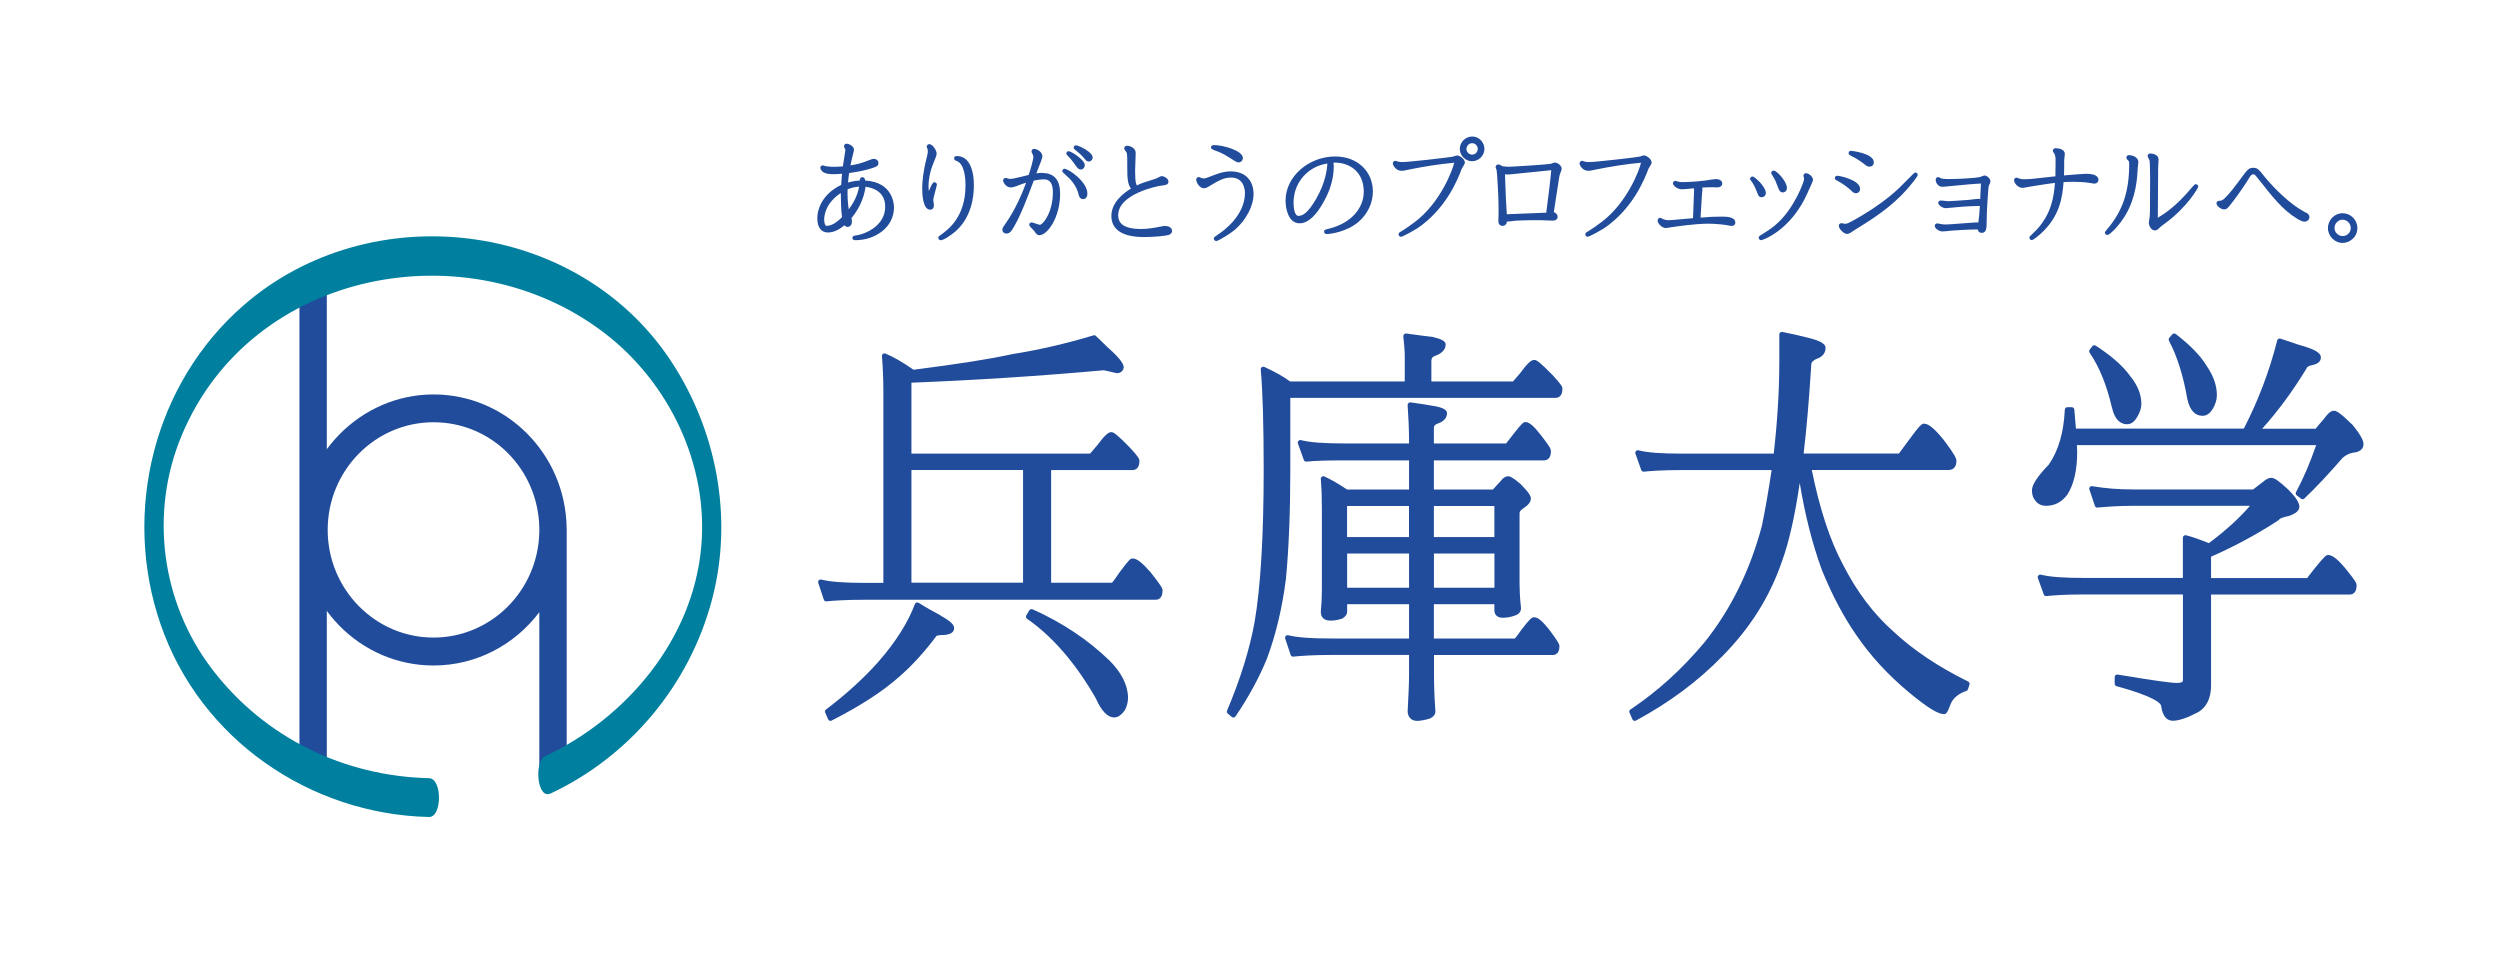 <?xml version="1.0" encoding="UTF-8"?>
<svg id="_レイヤー_2" data-name="レイヤー 2" xmlns="http://www.w3.org/2000/svg" viewBox="0 0 400 153.83">
  <defs>
    <style>
      .cls-1 {
        fill: none;
      }

      .cls-1, .cls-2, .cls-3 {
        stroke-width: 0px;
      }

      .cls-2 {
        fill: #007f9f;
      }

      .cls-3 {
        fill: #214c9b;
      }
    </style>
  </defs>
  <g id="_レイヤー_1-2" data-name="レイヤー 1">
    <g>
      <g>
        <g>
          <path class="cls-3" d="M138.44,28.9c-.06-.3-.15-.55-.45-.55-.07,0-.43.03-.43.54h0c-.47.02-1.06.08-1.87.31.05-.65.09-1,.17-1.51,2.13-.28,3.8-.77,4.32-1.03.25-.12.37-.31.37-.57,0-.38-.31-.67-.72-.67-.25,0-.48.09-.67.17-1.27.5-1.87.68-3.08.87.08-.41.21-1.04.44-1.95l.04-.16c.06-.25.08-.31.08-.4,0-.58-.84-.96-1.19-.96-.23,0-.41.18-.41.41,0,.13.07.26.2.48,0,.02.02.1.02.14,0,.09-.11.77-.2,1.32-.08.48-.16.98-.2,1.28-.38.03-.88.07-1.47.07-.35,0-.98-.04-1.3-.11l-.1-.03c-.21-.07-.29-.09-.36-.09-.2,0-.38.17-.38.36,0,.28.24.53.32.61.31.3.89.44,1.77.44.44,0,.93-.03,1.39-.07-.09.89-.11,1.3-.14,1.79-2.33,1.08-3.82,3.16-3.82,5.36,0,1.41.63,2.25,1.67,2.25,1.15,0,2.09-.68,2.67-1.16.15.21.35.26.51.26.45,0,.69-.42.69-.83,0-.18-.05-.41-.08-.56,1.73-2.1,2.12-4.07,2.26-5.04,2.09.33,3.14,1.41,3.14,3.22,0,2.91-2.97,4.37-4.82,4.6-.21,0-.43.14-.43.38s.17.36.51.36c3.02,0,6.15-1.96,6.15-5.25,0-.42-.13-4.03-4.57-4.29ZM134.53,30.88c0,1.03.03,2.68.19,3.87-.49.48-1.46,1.39-2.46,1.39-.27,0-.39-.53-.39-1.02,0-.61.2-2.63,2.67-4.24ZM137.46,29.86c-.17.87-.49,2.07-1.66,3.64-.16-1.07-.22-2.14-.19-3.2.62-.26,1-.36,1.85-.44Z"/>
          <path class="cls-3" d="M149.51,29.15c-.1,0-.33,0-.89,1.41-.04-.22-.06-.48-.06-.83,0-.85.21-2.26.79-3.63l.4-1.01c.07-.16.11-.4.11-.52,0-.55-.68-1.51-1.17-1.51-.23,0-.42.18-.42.41,0,.12.06.23.12.32.04.14.06.26.06.42,0,.23-.04.49-.14.87-.65,2.52-.75,4.02-.76,5.05,0,1.03.12,3.42,1.28,3.42.22,0,.36-.1.43-.18.18-.2.17-.49.15-.72l-.05-.37c-.02-.09-.04-.2-.04-.28,0-.2.23-1.07.37-1.59.16-.62.21-.78.21-.87,0-.21-.17-.38-.38-.38Z"/>
          <path class="cls-3" d="M153.09,24.97c-.42,0-.43.32-.43.36,0,.28.22.36.35.4,1.28.42,1.47,2.65,1.47,3.95,0,5.05-2.79,7.06-3.99,7.93-.36.22-.36.36-.36.43,0,.19.16.4.38.4.48,0,1.79-.9,2.45-1.49,2.49-2.26,2.86-5.51,2.86-7.25,0-3.01-.99-4.73-2.72-4.73Z"/>
          <path class="cls-3" d="M166.79,27.65c-.32,0-.65.04-.97.09.12-.33.22-.59.3-.8l.45-1.15c.18-.52.21-.68.21-.78,0-.68-.81-1.19-1.33-1.19-.25,0-.41.21-.41.42,0,.11.05.21.2.48l.03.06c.03.08.07.28.07.33,0,.43-.46,2.01-.75,2.88-.48.11-1.6.39-1.85.45-.5.12-.92.19-1.19.19-.05,0-.15-.04-.25-.07-.22-.07-.32-.09-.39-.09-.26,0-.42.21-.42.42s.42,1.1,1.24,1.1c.29,0,.56-.09.82-.18l.41-.16c.52-.2.9-.33,1.22-.42-.53,1.45-1.64,4.21-3.34,6.61l-.21.31c-.21.29-.25.45-.25.6,0,.4.33.62.63.62.61,0,.87-.46,1.39-1.38,1-1.81,1.8-3.88,3-7.09.45-.1,1.02-.2,1.62-.2.36,0,1.44,0,1.44,2.05,0,3.32-1.64,5.22-2.08,5.22-.11,0-.57-.16-.79-.24-.36-.12-.43-.14-.51-.14-.28,0-.4.18-.4.36s.15.35.54.73c.11.1.2.2.25.27.3.44.47.68.82.68,1.31,0,3.33-2.85,3.33-6.64,0-2.2-.96-3.31-2.84-3.31Z"/>
          <path class="cls-3" d="M170.31,27c-.16,0-.34.15-.34.36,0,.15.04.19.67.76.23.21.46.41.54.5,1.07,1.15,1.33,2.2,1.41,2.55.15.57.46.69.69.69.43,0,.7-.35.7-.88,0-1.94-3.05-3.98-3.67-3.98Z"/>
          <path class="cls-3" d="M172.15,23.25c-.17,0-.36.14-.36.36,0,.16.12.27.32.43.9.71,1.3,1.21,1.53,1.49.16.19.32.31.56.31.38,0,.63-.33.63-.63,0-.92-2.29-1.96-2.68-1.96Z"/>
          <path class="cls-3" d="M172.07,26.43l.24.33c.07.09.27.36.61.36.41,0,.65-.36.65-.7,0-.83-2.15-2.23-2.61-2.23-.19,0-.34.16-.34.35,0,.2.13.33.42.6.36.36.64.76,1.03,1.3Z"/>
          <path class="cls-3" d="M186.4,36.14c-.09,0-.15,0-.23.02l-.45.09c-1.01.2-2.09.39-3.18.39-2.44,0-3.63-.72-3.63-2.19,0-3.54,6.65-4.72,6.72-4.73h.08c.85-.12,1.24-.16,1.24-.66,0-.54-.75-.88-1.06-.88-.15,0-.28.07-.48.17-.33.17-.49.26-.73.32-1.7.52-1.97.61-2.79,1-.21-.39-.24-.98-.25-1.55l-.02-.87.08-2.37c0-.14.01-.31.01-.41,0-.8-.9-1.15-1.37-1.15-.32,0-.47.22-.47.42,0,.12.07.22.27.5.06.08.11.15.12.16.11.37.11.85.11,3.12,0,1.53.26,2.24.59,2.65-1.14.68-3.14,2.18-3.14,4.38,0,1.54.9,3.38,5.22,3.38,1.51,0,3.4-.18,3.89-.32.5-.16.6-.45.6-.67,0-.58-.69-.79-1.12-.79Z"/>
          <path class="cls-3" d="M194.78,24.22c.14.05.25.09.31.12.75.34,1.12.55,2.45,1.4l.06.04c.19.11.35.2.57.2.43,0,.69-.36.69-.7,0-1.2-3.23-2.07-4.61-2.07-.4,0-.49.21-.49.38,0,.24.2.33,1.02.63Z"/>
          <path class="cls-3" d="M196.9,27.42c-.75,0-1.5.16-2.41.5l-1.49.56c-.11.04-.3.07-.44.07-.09,0-.17-.01-.35-.08-.03,0-.07-.03-.11-.05-.14-.06-.21-.09-.29-.09-.24,0-.42.17-.42.4,0,.47.55,1.39,1.22,1.39.34,0,.59-.15.85-.31l.14-.09c1.27-.76,2.18-1.31,3.34-1.31,2.08,0,2.25,1.9,2.25,2.48,0,3.55-3.36,6.02-4.39,6.69-.51.34-.59.39-.59.59,0,.15.11.34.33.39l.06.02.06-.02c.44-.11,2.2-1.19,2.9-1.78,1.83-1.58,3.01-3.84,3.01-5.76,0-1.74-.96-3.6-3.67-3.6Z"/>
          <path class="cls-3" d="M213.69,25.03c-4.34,0-8,3.23-8,7.05,0,1.36.47,3.65,2.25,3.65,1.14,0,2.28-.9,3.39-2.66,1.4-2.22,2.07-4.34,2.07-6.47,0-.23-.02-.42-.04-.58.09,0,.17,0,.26,0,2.28,0,4.58,1.44,4.58,4.65,0,2.68-2.07,4.97-5.26,5.83,0,0-.73.19-.88.24l-.1.07s-.11.12-.11.26c0,.18.14.38.43.38.55,0,3.19-.34,5.07-1.94,1.46-1.26,2.31-3.03,2.31-4.86,0-3.25-2.51-5.61-5.97-5.61ZM210.62,31.76c-1.43,2.44-2.23,2.78-2.88,2.78-.61,0-.77-1.3-.77-2.07,0-2.71,1.46-4.27,2.32-4.97,1.17-.92,2.19-1.18,3.09-1.34-.05.94-.32,3.1-1.77,5.6Z"/>
          <path class="cls-3" d="M233.14,24.87s-.05,0-.38.1c-.18.05-.39.11-.44.12-.46.09-6.84.84-7.95.84-.33,0-.61-.04-.84-.12l-.08-.03c-.11-.04-.14-.05-.2-.05-.19,0-.4.17-.4.43,0,.24.44,1.17,1.4,1.17.25,0,.37-.03,1.15-.19,2.4-.5,5.07-.91,7.15-1.09l.12-.02c-.21,1.07-2.17,6.36-6.27,9.47-.7.52-1.53,1.13-2.44,1.66l-.06.05s-.13.13-.13.28c0,.22.17.4.38.4.31,0,2.37-1.19,2.6-1.34,4.71-3.19,6.53-7.98,7.13-9.55.02-.05.09-.15.16-.27.24-.39.34-.56.34-.71,0-.57-.81-1.15-1.26-1.15Z"/>
          <path class="cls-3" d="M235.55,21.84c-1.07,0-1.98.91-1.98,1.98s.9,1.98,1.96,1.98,1.98-.91,1.98-1.98c0-.96-.79-1.98-1.96-1.98ZM235.53,24.74c-.54,0-.9-.47-.9-.91s.35-.92.91-.92c.5,0,.9.41.9.92,0,.44-.35.91-.92.91Z"/>
          <path class="cls-3" d="M248.69,26.02s-.14,0-.5.17c-.39.12-5.62.45-6.23.47l-.71.02c-.06,0-.24-.02-.42-.04-.16-.02-.31-.03-.43-.04-.2-.15-.48-.29-.68-.29-.23,0-.42.19-.42.41,0,.08.03.15.1.35.02.06.04.11.05.12.03.15.03.22.06.53l.03.35c.18,2.49.27,5.1.22,6.65-.02.3-.02.46-.02.63,0,.73.5.79.65.79.26,0,.42-.11.51-.2.14-.14.19-.32.22-.5.06,0,.12.01.18.01.1,0,.39-.04.78-.09.14-.02.26-.03.3-.04l.34-.02c1.04-.05,3.35-.13,5.16-.02.19.02.43.02.53.02.6,0,.81-.31.81-.6,0-.21-.09-.57-.61-.76l.64-4.15c.17-1.12.25-1.64.3-1.81.01-.06.07-.19.12-.33.14-.34.2-.52.2-.64,0-.53-.65-1.01-1.17-1.01ZM241.52,27.91l6.68-.68c-.08,1.15-.59,5.23-.8,6.8l-.56.02c-2.3.09-2.91.12-5.75.23-.02-.34-.05-.86-.08-1.36-.03-.55-.06-1.07-.07-1.26-.02-.32-.05-1.18-.08-2.06-.02-.64-.05-1.28-.06-1.73.22.07.42.07.72.03Z"/>
          <path class="cls-3" d="M263,24.87c-.09,0-.21.04-.47.13-.08.03-.15.05-.19.06-.38.1-7,.87-8.1.87-.31,0-.57-.02-.83-.12l-.08-.03c-.1-.04-.14-.05-.2-.05-.19,0-.4.17-.4.43,0,.24.43,1.17,1.4,1.17.25,0,.37-.03,1.15-.19,2.4-.5,5.07-.91,7.15-1.09l.13-.02c-.21,1.07-2.17,6.35-6.28,9.47-.69.52-1.53,1.12-2.49,1.7-.03.03-.14.13-.14.28,0,.22.17.4.38.4.31,0,2.37-1.19,2.6-1.34,4.7-3.19,6.53-7.98,7.13-9.55.02-.05.09-.15.16-.27.24-.39.34-.56.34-.71,0-.57-.82-1.15-1.28-1.15Z"/>
          <path class="cls-3" d="M275.45,34.66c-1.2,0-1.8.03-3.36.16l.21-3.46c0-.08.02-.29.04-.51.02-.24.05-.48.05-.57,0-.1-.01-.19-.03-.27.45-.03.75-.05,1.26-.05.06,0,.17,0,.31,0,.23,0,.52.02.74.02s.29,0,.33-.02c.35-.07.56-.29.56-.59,0-.44-.41-.72-1.05-.72-.23,0-1.07.14-1.54.22-1.98.26-3.76.27-3.78.27-.25,0-.36,0-.58-.06,0,0-.45-.14-.56-.14-.22,0-.38.17-.38.4,0,.28.58.95,1.49.95.29,0,1.36-.12,1.85-.17.03.1.05.22.04.43l-.17,4.36-2.97.26c-.29.03-.67.06-.85.06-.49,0-.77-.09-.96-.17,0,0-.34-.21-.5-.21-.23,0-.38.23-.38.44,0,.49.7,1.2,1.33,1.2.06,0,1.19-.18,1.19-.18.34-.05,3.37-.52,5.64-.52.79,0,2.22.11,2.88.23.3.06.69.13.83.13.27,0,.56-.18.56-.52,0-.97-1.45-.97-2.23-.97Z"/>
          <path class="cls-3" d="M282.53,30.87c0-1.02-1.8-2.63-2.11-2.63-.17,0-.41.13-.41.36,0,.15.09.24.15.31.02.03.05.06.08.09.32.46.63,1.07.85,1.66l.03.08c.19.51.3.82.73.82.33,0,.69-.25.69-.7Z"/>
          <path class="cls-3" d="M284.02,28.83c.07.14.25.62.41,1.01.09.23.17.43.21.53.18.37.47.42.62.42.31,0,.65-.27.65-.7,0-1.06-1.62-2.79-2.1-2.79-.17,0-.42.11-.42.36,0,.09,0,.11.34.66.13.22.26.44.3.52Z"/>
          <path class="cls-3" d="M288.95,27.72c-.22,0-.4.17-.4.38,0,.08.03.18.07.35.02.08.04.15.04.17,0,.46-1.52,4.48-4.07,6.9-.9.87-1.56,1.29-3,2.19-.07.05-.2.14-.2.32,0,.16.15.4.38.4.25,0,3.35-1.1,5.87-4.76.91-1.33,1.2-1.97,2.16-4.13.01-.04.05-.12.09-.22.16-.38.19-.46.19-.55,0-.54-.72-1.06-1.13-1.06Z"/>
          <path class="cls-3" d="M296.98,30.91c.3,0,.63-.21.63-.69,0-1.46-3.37-2.1-3.6-2.1-.39,0-.43.28-.43.4,0,.2.12.26.43.42l.07.04c.92.49,1.58,1.02,2.27,1.66.25.25.48.28.62.28Z"/>
          <path class="cls-3" d="M306.46,27.62c-.15,0-.17,0-1.35,1.21-.14.15-.26.27-.32.32-.89.92-3.25,3.38-8.51,6.26-.5.27-.78.4-1.09.4-.05,0-.15-.03-.25-.05-.13-.03-.26-.05-.3-.05-.26,0-.43.17-.43.42,0,.51.81,1.3,1.33,1.3.19,0,.38-.09.64-.25.04-.02.14-.09.25-.17.14-.1.31-.21.38-.25l.32-.2c3.79-2.31,6.64-4.4,9.14-7.66l.05-.07c.5-.68.52-.75.52-.87,0-.23-.23-.36-.4-.36Z"/>
          <path class="cls-3" d="M296,24.84l.07.04c.71.36,1.32.66,2.36,1.49.11.09.35.3.7.3s.68-.25.68-.7c0-1.47-3.61-1.84-3.65-1.84-.22,0-.38.15-.38.36,0,.15.09.29.22.35Z"/>
          <path class="cls-3" d="M317.48,28.1c-.19,0-.59.19-.59.2-.48.17-3.42.33-4.13.33l-1.01.02-.45-.02c-.51-.02-.66-.03-1-.24-.08-.04-.14-.05-.19-.05-.18,0-.4.11-.4.41,0,.26.1.53.26.74.24.3.61.44,1.01.39l2.21-.21c1.51-.15,2.38-.23,3.76-.31l-.12,2.5c-.12-.03-.24-.04-.36-.04-.16,0-.55.05-1.04.11-.2.03-.36.05-.43.05l-.86.06c-.87.06-2.06.15-2.47.15-.09,0-.33-.03-.56-.06-.25-.03-.49-.05-.57-.05-.29,0-.42.19-.42.38,0,.37.68.85,1.21.85.18,0,.7-.05,1.25-.11l.36-.04c.42-.05,1.99-.18,3.84-.21-.05.98-.15,1.89-.24,2.63v.02c-.16-.03-.36-.03-.61,0l-3.82.28c-.43.04-1.09.06-1.43-.01l-.16-.03c-.39-.08-.5-.1-.56-.1-.23,0-.4.18-.4.41,0,.4.67.88,1.24.88.19,0,.71-.05,1.27-.11.17-.02.31-.03.35-.03.02,0,.12,0,.28-.02.61-.04,2.19-.15,3.74-.16.03.15.08.27.17.36.08.09.23.19.48.19.77,0,.77-.87.77-1.78,0-1.7.27-5.46.33-5.71.01-.04.05-.11.09-.2.14-.3.19-.43.19-.53,0-.53-.61-.97-.99-.97Z"/>
          <path class="cls-3" d="M333.87,27.8c-.5,0-2.19.14-3.55.26h-.08c0-.19.02-.42.02-.76,0-.14,0-.51.01-.88,0-.34,0-.68,0-.79,0-.08.03-.29.05-.49.03-.22.05-.44.05-.51,0-.72-.93-.92-1.47-.92-.25,0-.45.18-.45.41,0,.11.06.19.12.28l.04.06c.18.21.28.59.28,1.1v.66c0,.81,0,1.15-.02,1.57v.42c-.68.07-1.35.15-2.02.22l-1.18.13c-.64.08-1.29.12-1.82.12-.32,0-.56-.03-.86-.15-.25-.11-.28-.11-.33-.11-.2,0-.41.15-.41.4,0,.52.67,1.24,1.33,1.24.17,0,.42-.05.67-.1.1-.02.19-.04.27-.05l.55-.09c1.4-.23,2.63-.43,3.72-.56-.17,2.33-.61,4.99-2.93,7.5-.06.07-.26.26-.47.46-.67.63-.69.66-.69.8,0,.23.2.4.38.4.25,0,1.11-.73,1.42-1.01,3.16-2.85,3.5-6.06,3.67-8.27.39-.03.84-.05,1.56-.05.92,0,1.76.05,2.55.17.48.08.69.12.78.12.4,0,.69-.25.69-.61,0-.29-.18-.96-1.87-.96Z"/>
          <path class="cls-3" d="M340.65,24.81c-.24,0-.43.18-.43.41,0,.12.05.22.14.31.3.29.31.29.31.74,0,4.37-1.03,7.45-3.48,10.35-.35.41-.4.47-.4.6,0,.23.21.38.4.38.37,0,1.91-1.54,2.88-3.17,1.71-2.89,1.88-5.89,1.97-7.5v-.11c0-.06.03-.22.05-.39.02-.2.05-.4.05-.47,0-.82-.91-1.13-1.48-1.13Z"/>
          <path class="cls-3" d="M351.29,29.47q-.14,0-.55.48c-.09.1-.16.19-.2.23-2.31,2.74-4.06,3.92-5.29,4.66l.05-7.42v-.43l.05-1.12c.01-.17.02-.3.02-.37,0-.68-.8-.94-1.3-.94-.44,0-.45.36-.45.4,0,.1.05.2.19.46.04.07.07.13.09.19.03.06.08.32.08.69,0,.16,0,.59.02,1.02,0,.41.02.8.02.94,0,6.12-.03,6.3-.12,6.75l-.04.26c-.03.09-.05.23-.05.32,0,.53.37,1.28.97,1.28.33,0,.51-.19.81-.49.14-.15.41-.34.59-.47l.27-.2c3.51-2.58,5.27-5.64,5.27-5.86s-.19-.38-.43-.38Z"/>
          <path class="cls-3" d="M368.93,34.02l-.27-.15c-2.15-1.14-4.78-3.69-6.32-5.59l-.14-.18c-.8-.99-1.01-1.25-1.69-1.25-.72,0-.94.29-2.12,1.91l-.2.27c-.49.66-1.51,2.02-2.28,2.73-.34.31-.5.35-.74.36-.2.02-.53.04-.53.39,0,.49.76.99,1.19.99.47,0,.6-.17,1.43-1.25l.05-.06c.95-1.25,2.15-3.01,2.62-3.82.19-.32.38-.48.58-.48.23,0,.26.02.94.89l.11.13c1.97,2.51,3.67,4.68,5.97,6.08.37.22.84.48,1.17.48.39,0,.81-.28.81-.74,0-.3-.19-.55-.55-.72Z"/>
          <path class="cls-3" d="M374.83,34.11c-1.3,0-2.36,1.07-2.36,2.38s1.09,2.38,2.34,2.38c1.14,0,2.37-.92,2.37-2.39,0-1.3-1.06-2.36-2.36-2.36ZM374.83,37.77c-.71,0-1.31-.59-1.31-1.29s.58-1.33,1.29-1.33,1.31.61,1.31,1.33-.58,1.29-1.29,1.29Z"/>
        </g>
        <rect class="cls-1" width="400" height="153.83"/>
      </g>
      <g>
        <g>
          <path class="cls-3" d="M181.2,89.35c-.33,0-.58.22-2.09,2.25-.76,1.14-1.07,1.51-1.19,1.64h-9.74v-18.03h13.01c.41,0,1.12-.19,1.12-1.48,0-.26-.12-.6-1.52-2.11-2.07-2.11-2.59-2.48-2.98-2.48-.43,0-.97.37-2.3,2.16l-1.1,1.28h-28.58v-11.35c10.22-.4,20.57-1.07,30.79-1.99l2.07.47c.57,0,.99-.31,1.11-.89,0-.2,0-.82-1.71-2.46-.59-.5-1.31-1.2-2.22-2.11l-.51-.48c-.11-.12-.26-.16-.41-.11-4.38,1.32-8.76,2.33-13.04,3.01-3.42.76-8.43,1.55-15.74,2.49-1.72-1.2-3.23-2.06-4.5-2.59-.13-.05-.28-.03-.39.04-.11.09-.18.23-.17.37.16,1.87.23,3.89.23,6.02v30.26h-2.97c-3.34,0-5.49-.17-6.97-.53-.14-.03-.29.01-.39.12-.1.11-.14.27-.09.41l.89,2.68c.05.17.2.28.38.28.01,0,.03,0,.05,0,.91-.1,2.9-.26,6.14-.26h46.52c.42,0,1.11-.2,1.11-1.49,0-.36-.29-.83-1.91-2.9-1.41-1.6-2.19-2.21-2.88-2.21ZM163.69,75.2v18.03h-17.86v-18.03h17.86Z"/>
          <path class="cls-3" d="M150.46,98.45c-1.03-.54-2.21-1.2-3.48-2-.1-.06-.23-.08-.34-.04-.11.04-.21.13-.26.24-1.09,2.93-3.05,6.04-5.81,9.2-2.43,2.73-5.19,5.23-8.41,7.67-.15.11-.2.32-.13.49l.47,1.08c.05.1.13.18.23.22.05.02.09.03.14.03.07,0,.13-.01.19-.05,4.69-2.39,8.29-4.74,11-7.17,1.96-1.73,3.91-3.87,5.78-6.37,0,0,.22-.16,1.28-.16,1.02-.09,1.54-.46,1.54-1.09,0-.57-.58-1.11-2.21-2.04Z"/>
          <path class="cls-3" d="M165.2,97.5c-.19-.09-.42-.01-.52.16l-.47.81c-.11.19-.06.42.12.54,4.05,2.8,7.76,7.08,11,12.72.89,2.03,1.88,3.06,2.95,3.06.72,0,1.25-.56,1.7-1.16.34-.61.52-1.36.51-2.18-.12-1.99-1.09-3.88-2.98-5.77-3.41-3.3-7.55-6.07-12.31-8.2Z"/>
          <path class="cls-3" d="M245.47,98.75c-.4,0-.79.38-2.02,1.98-.24.34-.85,1.2-1.08,1.43h-12.95v-5.49h9.68v.94c0,.78.49,1.23,1.34,1.23.67,0,1.33-.12,1.93-.35.63-.19,1-.61.99-1.19-.19-1.74-.23-3.1-.23-3.91v-11.29c0-.18.08-.41.63-.79.79-.51,1.18-1.01,1.18-1.56,0-.38-.28-.91-1.66-2.32-1.35-1.14-1.73-1.23-1.96-1.23-.43,0-.84.26-1.18.73l-1.28,1.4h-9.44v-4.67h17.62c.41,0,1.11-.2,1.11-1.49,0-.38-.34-.92-1.6-2.54-1.16-1.5-1.88-2.1-2.48-2.1-.31,0-.57.17-1.96,1.97-.42.54-.92,1.2-1.13,1.45h-11.56v-2.47c0-.29.1-.52.59-.7.96-.31,1.51-.91,1.51-1.66,0-.53-.6-.89-1.97-1.14-1.59-.27-2.88-.47-3.87-.6-.12-.02-.25.03-.33.11-.09.08-.14.19-.13.32.12,1.79.23,3.77.23,6.01v.13h-10.33c-3.35,0-5.49-.16-6.97-.53-.15-.03-.3,0-.4.13-.1.11-.13.28-.08.42l.94,2.62c.06.18.24.29.43.27,1.17-.13,3.22-.2,6.08-.2h10.33v4.67h-9.91c-1.38-.92-2.57-1.61-3.64-2.1-.13-.06-.28-.05-.4.04-.12.08-.19.23-.17.37.12,1.53.17,3.11.17,4.73v13.09c0,1.11-.06,2.25-.17,3.42,0,.54.2,1.42,1.52,1.42.6,0,1.22-.1,1.9-.32.51-.29.79-.69.79-1.11v-1.2h9.91v5.49h-12.37c-3.34,0-5.49-.16-6.96-.52-.15-.03-.3.01-.4.12-.1.11-.13.26-.09.4l.87,2.62c.06.18.25.32.44.28.93-.1,2.97-.27,6.14-.27h12.37v3.02c0,1.65-.1,3.5-.2,5.48l-.03.6c.08.92.63,1.45,1.52,1.45.51,0,1.14-.11,2.06-.38.56-.27.87-.67.87-1.14-.15-1.97-.23-3.95-.23-6v-3.02h19.02c.25,0,1.05-.1,1.05-1.41,0-.37-.33-.87-1.55-2.53-1.16-1.49-1.88-2.09-2.48-2.09ZM215.53,85.93v-4.97h9.91v4.97h-9.91ZM225.45,88.56v5.48h-9.91v-5.48h9.91ZM229.42,85.93v-4.97h9.68v4.97h-9.68ZM239.11,88.56v5.48h-9.68v-5.48h9.68Z"/>
          <path class="cls-3" d="M245.47,57.59c-.43,0-.97.36-2.29,2.17l-1.1,1.27h-13.06v-3.28c0-.46.19-.68.67-.84,1.33-.5,1.61-1.25,1.61-1.78s-.58-.87-2.11-1.23c-1-.1-1.9-.23-2.7-.34-.55-.07-1.05-.14-1.5-.2-.12,0-.25.03-.34.12-.09.09-.13.21-.12.35l.02.2c.11,1.06.21,2.04.21,2.9v4.1h-18.36c-1-.76-2.28-1.47-4.1-2.32-.13-.06-.29-.05-.41.04-.12.08-.19.23-.17.39.31,3.36.47,8.86.47,15.93,0,10.63-.49,18.87-1.46,24.48-.82,4.45-2.26,9.07-4.4,14.15-.07.17-.02.36.11.47l.64.54c.07.06.16.09.26.09.02,0,.04,0,.06,0,.12-.02.22-.08.28-.17,2.15-3.18,3.85-6.32,5.07-9.35,1.43-3.9,2.41-8.05,3-12.66.47-4.97.7-10.87.7-17.55v-11.41h42.43c.41,0,1.11-.2,1.11-1.48,0-.25-.11-.58-1.52-2.11-2.08-2.12-2.6-2.48-2.98-2.48Z"/>
          <path class="cls-3" d="M302.97,101.06c-3.18-2.8-5.89-6.39-8.08-10.7-2.07-3.83-3.75-8.93-5-15.16h21.85c.48,0,1.29-.19,1.29-1.48,0-.34-.24-.96-2.01-3.3-1.89-2.36-2.72-2.63-3.18-2.63-.37,0-.68.24-2.49,2.71l-.7.95c-.39.53-.71.97-.82,1.12h-15.25c.47-3.92.87-8.59,1.23-14.3,0-.3.27-.58.77-.82,1.25-.4,1.51-1.2,1.51-1.79,0-.43-.32-1.05-3.04-1.68-1.25-.32-2.5-.59-3.87-.87-.12-.02-.25,0-.34.09-.1.08-.15.18-.15.31v4.24c0,4.64-.29,9.48-.89,14.83h-14.69c-3.35,0-5.5-.16-6.96-.53-.15-.04-.3.01-.4.13-.1.11-.13.28-.08.41l.93,2.62c.06.17.25.28.43.26.86-.1,2.8-.26,6.08-.26h14.35c-.5,3.33-1.01,6.27-1.56,8.94-1.87,7.03-4.92,13.26-9.09,18.51-3.6,4.33-7.51,7.89-11.94,10.86-.17.11-.23.32-.15.5l.47,1.08c.05.1.13.19.24.22.04.01.09.02.13.02.07,0,.14-.02.19-.05,5.3-2.85,9.95-6.31,13.81-10.28,4.48-4.53,7.61-9.52,9.55-15.18,1.12-3.04,2.07-7.27,2.85-12.56.82,5.03,2,9.69,3.51,13.85,1.62,4.01,3.49,7.55,5.53,10.48,2.22,3.28,5.09,6.41,8.54,9.27,2.9,2.39,4.55,3.39,5.51,3.39.34,0,.55-.24,1.07-1.66.41-.93,1.23-1.62,2.51-2.06.12-.04.21-.14.25-.27l.24-.73c.06-.19-.03-.4-.21-.49-4.77-2.35-8.78-5.03-11.94-7.99Z"/>
          <path class="cls-3" d="M337.9,65.14c.49,2.27,1.6,2.74,2.44,2.74s1.33-.68,1.64-1.21c.44-.75.64-1.41.64-2.08,0-1.48-.62-3.01-1.83-4.47-1.1-1.54-2.99-3.21-5.48-4.82-.18-.1-.42-.07-.55.1l-.41.55c-.11.13-.11.32-.01.48,1.56,2.3,2.72,5.15,3.55,8.71Z"/>
          <path class="cls-3" d="M349.98,63.86c.39,1.78,1.21,2.67,2.44,2.67.84,0,1.33-.64,1.64-1.14.42-.72.64-1.47.64-2.15,0-1.55-.54-3.1-1.64-4.7-.96-1.61-2.63-3.32-4.94-5.1-.17-.12-.42-.11-.56.06l-.47.54c-.11.13-.13.32-.06.47,1.32,2.49,2.31,5.64,2.94,9.35Z"/>
          <path class="cls-3" d="M376.47,68.04c-2.02-1.97-2.61-2.32-3.03-2.32-.56,0-1.06.52-1.65,1.35-.38.43-.81.92-1.29,1.53h-8.56c2.55-2.83,4.87-5.99,7.06-9.57.02-.03.03-.07.05-.1.09-.3.54-.44.91-.51,1.14-.23,1.38-.79,1.38-1.22,0-.5-.37-1.16-3.25-1.95-.3-.08-.63-.19-1-.33-.65-.23-1.4-.47-2.22-.74-.11-.03-.22-.02-.32.03-.1.06-.17.15-.2.26-1.22,4.86-3.02,9.61-5.34,14.11h-26.86c-.05-.69-.12-1.43-.19-2.24l-.07-.81c-.02-.21-.2-.38-.41-.38h-.7c-.22,0-.4.17-.41.4-.17,3.67-1.03,6.58-2.57,8.79-1.81,1.88-2.69,3.22-2.69,4.11,0,.71.18,1.23.55,1.66.41.55.99.82,1.73.82,1.34,0,2.47-.58,3.38-1.78,1.05-1.64,1.58-3.94,1.58-6.86,0-.2-.01-.43-.03-.66,0-.14-.02-.28-.02-.41h38.29c-.99,2.85-2.07,5.38-3.23,7.52-.09.18-.05.4.11.52l.7.53c.16.13.39.12.53-.03,1.91-1.82,3.92-3.97,6.12-6.5.5-.45,1-.7,1.62-.82,1.55-.12,1.72-1,1.72-1.36,0-.64-.48-1.5-1.7-3.05Z"/>
          <path class="cls-3" d="M372.5,88.8c-.32,0-.56.19-2.13,2.11-.47.6-1.04,1.36-1.23,1.58h-15.37v-3.42c3.78-1.66,7.31-3.56,10.79-5.83.07-.04.11-.09.14-.16.06-.08.44-.31,1.59-.54.75-.29,1.61-.7,1.61-1.46,0-.67-.62-1.61-1.89-2.85-1.45-1.33-2.11-1.78-2.61-1.78-.39,0-.8.2-1.35.67-.52.39-1.02.77-1.55,1.19h-19.22c-2.33,0-4.46-.17-6.52-.52-.14-.03-.29.03-.38.13-.09.11-.12.25-.08.39l.88,2.62c.06.18.23.31.42.28,1.32-.12,3.34-.28,5.68-.28h18.72c-1.75,2.02-3.96,4.02-6.59,5.98-1.36-.57-2.55-.98-3.63-1.27-.12-.03-.26,0-.36.07-.1.08-.16.2-.16.32v6.44h-15.76c-3.34,0-5.49-.16-6.96-.52-.15-.04-.3.01-.4.13-.1.11-.14.27-.08.41l.94,2.62c.06.18.23.28.43.26.86-.09,2.79-.26,6.08-.26h15.76v13.75c0,.27-.31.41-.93.41-1.07,0-3.99-.42-9.51-1.34-.12-.02-.24.01-.33.09-.09.07-.15.19-.15.3v1.08c0,.18.12.34.3.39,6.16,1.68,7.03,2.75,7.12,3.09.26,2.02,1.16,2.44,1.87,2.44.99,0,2.37-.47,4.13-1.41,1.32-.83,2-2.26,2-4.24v-14.55h22.18c.41,0,1.11-.19,1.11-1.48,0-.28-.14-.68-1.78-2.67-1.24-1.49-2.1-2.17-2.77-2.17Z"/>
        </g>
        <g>
          <g>
            <rect class="cls-3" x="47.91" y="44.73" width="4.38" height="80.1"/>
            <path class="cls-3" d="M90.66,84.48v-.13h0c-.22-11.76-9.68-21.24-21.3-21.24s-21.3,9.71-21.3,21.67,9.55,21.7,21.3,21.7c6.89,0,13.03-3.35,16.93-8.53v26.62h4.38v-40.08ZM69.36,102.01c-9.33,0-16.93-7.72-16.93-17.23s7.59-17.22,16.93-17.22,16.77,7.55,16.93,16.92v.6c-.16,9.37-7.68,16.93-16.93,16.93Z"/>
            <path class="cls-2" d="M88.06,126.98c12.68-5.95,22.25-17.36,25.87-31.07,3.43-13.03.75-27.06-6.59-38.17-15.01-22.69-48.12-26.47-68.32-8.93-14.37,12.46-19.56,33.03-13.32,51.1,6.37,18.44,23.96,30.38,42.94,30.81,2.11.05,2.15-6.16,0-6.21-13.56-.32-26.27-6.44-34.65-17.37-8.19-10.68-10.12-25.09-4.9-37.52,11.13-26.62,45.94-33.02,67.68-16.29,10.29,7.9,16.61,21.01,15.43,34.16-1.33,14.86-11.98,27.39-24.95,33.49-1.86.87-1.3,6.97.81,5.98h0Z"/>
          </g>
          <rect class="cls-1" x="23.21" y="38.42" width="92.3" height="92.31"/>
        </g>
      </g>
    </g>
  </g>
</svg>